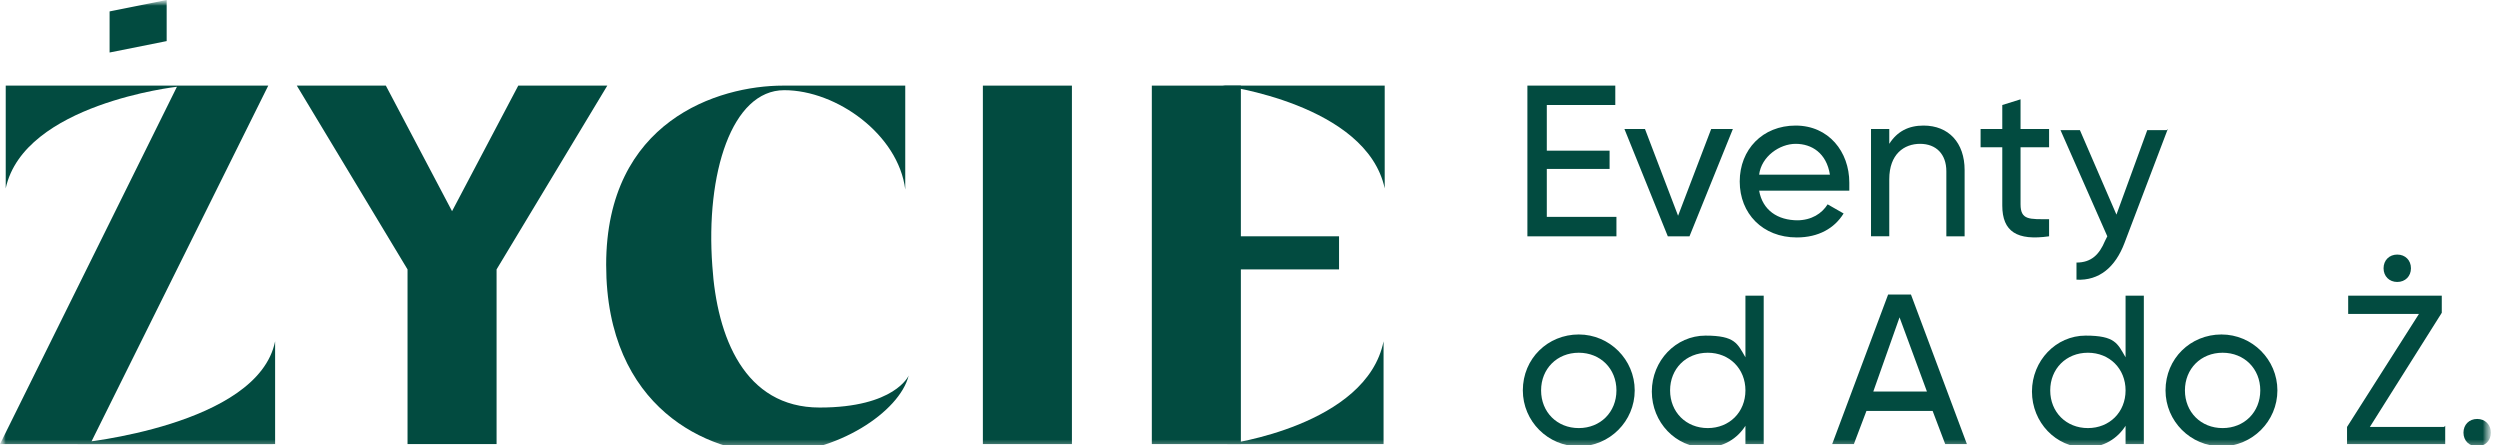 <?xml version="1.0" encoding="UTF-8"?>
<svg id="Warstwa_1" xmlns="http://www.w3.org/2000/svg" xmlns:xlink="http://www.w3.org/1999/xlink" version="1.1" viewBox="0 0 219 39">
  <!-- Generator: Adobe Illustrator 29.3.1, SVG Export Plug-In . SVG Version: 2.1.0 Build 151)  -->
  <defs>
    <style>
      .st0 {
        fill: none;
      }

      .st1 {
        mask: url(#mask);
      }

      .st2 {
        fill: #024b40;
      }

      .st3 {
        mask: url(#mask-2);
      }

      .st4 {
        mask: url(#mask-1);
      }

      .st5 {
        fill: #fff;
      }

      .st6 {
        clip-path: url(#clippath);
      }
    </style>
    <clipPath id="clippath">
      <rect class="st0" y="0" width="218.3" height="39"/>
    </clipPath>
    <mask id="mask" x="-105.9" y="-101.2" width="429.9" height="241.8" maskUnits="userSpaceOnUse">
      <g id="mask0_30_6917">
        <path class="st5" d="M-105.9,140.6V-101.2h429.9"/>
      </g>
    </mask>
    <mask id="mask-1" x="0" y="0" width="218.3" height="39.7" maskUnits="userSpaceOnUse">
      <g id="mask1_30_6917">
        <path class="st5" d="M218.3,0H0v39.7h218.3V0Z"/>
      </g>
    </mask>
    <mask id="mask-2" x="0" y="0" width="218.3" height="39.7" maskUnits="userSpaceOnUse">
      <g id="mask2_30_6917">
        <path class="st5" d="M218.3,0H0v39.7h218.3V0Z"/>
      </g>
    </mask>
  </defs>
  <g class="st6">
    <g>
      <g class="st1">
        <path class="st2" d="M26,7.5l9.7,16.1v15.3h7.8v-15.3l9.7-16.1h-7.8l-5.8,11-5.8-11h-7.8Z"/>
      </g>
      <g class="st4">
        <g class="st3">
          <g>
            <path class="st2" d="M24.1,38.9H0L15.5,7.6S2.1,9.1.5,16.5V7.5h23l-15.5,31.2"/>
            <path class="st2" d="M6.9,38.8s15.7-1.5,17.2-8.9v9H6.8"/>
            <path class="st2" d="M107.1,7.5s12.6,1.6,14.2,9V7.5h-14.2Z"/>
            <path class="st2" d="M107.5,38.9s12.2-1.6,13.7-9v9h-14.2"/>
            <path class="st2" d="M93.9,7.5h-7.8v31.4h7.8V7.5Z"/>
            <path class="st2" d="M117.3,20.7h-11.3v2.9h11.3v-2.9Z"/>
            <path class="st2" d="M108.7,7.5h-7.8v31.4h7.8V7.5Z"/>
            <path class="st2" d="M79.2,7.5h-10.6c-5.7,0-15.5,3.1-15.5,15.7s9,16.5,14.6,16.5,11.1-3.6,11.9-6.8c0,0-1.2,2.8-7.8,2.8s-9-6.2-9.4-12.4c-.6-8.1,1.7-15.4,6.3-15.4s10,3.9,10.6,8.7V7.5h0Z"/>
            <path class="st2" d="M14.6,0l-5,1v3.6l5-1V0Z"/>
            <path class="st2" d="M141.6,19v1.7h-7.8V7.5h7.7v1.7h-6v4h5.5v1.6h-5.5v4.2h6.1Z"/>
            <path class="st2" d="M151.8,11.3l-3.8,9.4h-1.9l-3.8-9.4h1.8l2.9,7.6,2.9-7.6h1.8Z"/>
            <path class="st2" d="M154,15.3h6.3c-.3-1.9-1.6-2.7-3-2.7s-3,1.1-3.2,2.7ZM157.4,19.3c1.3,0,2.2-.6,2.7-1.4l1.4.8c-.8,1.3-2.2,2.1-4.1,2.1-3,0-5-2.1-5-4.9s2-4.9,4.9-4.9,4.7,2.3,4.7,5,0,.5,0,.7h-7.9c.3,1.7,1.6,2.6,3.4,2.6"/>
            <path class="st2" d="M172.1,14.9v5.8h-1.6v-5.7c0-1.5-.9-2.4-2.3-2.4s-2.7.9-2.7,3.1v5h-1.6v-9.4h1.6v1.3c.7-1.1,1.7-1.6,3-1.6,2.2,0,3.6,1.5,3.6,3.9"/>
            <path class="st2" d="M177,12.8v5.1c0,1.4.8,1.3,2.5,1.3v1.5c-2.8.4-4.1-.4-4.1-2.7v-5.1h-1.9v-1.6h1.9v-2.1l1.6-.5v2.6h2.5v1.6h-2.5Z"/>
            <path class="st2" d="M189.9,11.3l-3.8,10c-.8,2.1-2.2,3.3-4.2,3.2v-1.5c1.3,0,2-.7,2.5-1.9l.2-.4-4.1-9.3h1.7l3.2,7.4,2.7-7.4h1.7Z"/>
            <path class="st2" d="M141.6,34.2c0-1.9-1.4-3.3-3.3-3.3s-3.3,1.4-3.3,3.3,1.4,3.3,3.3,3.3,3.3-1.4,3.3-3.3ZM133.4,34.2c0-2.8,2.2-4.9,4.9-4.9s4.9,2.2,4.9,4.9-2.2,4.9-4.9,4.9-4.9-2.2-4.9-4.9Z"/>
            <path class="st2" d="M152.9,34.2c0-1.9-1.4-3.3-3.3-3.3s-3.3,1.4-3.3,3.3,1.4,3.3,3.3,3.3,3.3-1.4,3.3-3.3ZM154.5,25.8v13.1h-1.6v-1.6c-.7,1.1-1.9,1.9-3.5,1.9-2.6,0-4.7-2.2-4.7-4.9s2.1-4.9,4.7-4.9,2.8.7,3.5,1.9v-5.4h1.6Z"/>
            <path class="st2" d="M168.8,34.3l-2.4-6.5-2.3,6.5h4.7ZM169.4,36h-5.9l-1.1,2.9h-1.9l4.9-13.1h2l4.9,13.1h-1.9l-1.1-2.9h0Z"/>
            <path class="st2" d="M186.2,34.2c0-1.9-1.4-3.3-3.3-3.3s-3.3,1.4-3.3,3.3,1.4,3.3,3.3,3.3,3.3-1.4,3.3-3.3ZM187.8,25.8v13.1h-1.6v-1.6c-.7,1.1-1.9,1.9-3.5,1.9-2.6,0-4.7-2.2-4.7-4.9s2.1-4.9,4.7-4.9,2.8.7,3.5,1.9v-5.4h1.6Z"/>
            <path class="st2" d="M198,34.2c0-1.9-1.4-3.3-3.3-3.3s-3.3,1.4-3.3,3.3,1.4,3.3,3.3,3.3,3.3-1.4,3.3-3.3ZM189.7,34.2c0-2.8,2.2-4.9,4.9-4.9s4.9,2.2,4.9,4.9-2.2,4.9-4.9,4.9-4.9-2.2-4.9-4.9Z"/>
            <path class="st2" d="M208.8,23.5c0-.7.5-1.2,1.2-1.2s1.2.5,1.2,1.2-.5,1.2-1.2,1.2-1.2-.5-1.2-1.2ZM214.2,37.3v1.6h-8.6v-1.5l6.3-9.9h-6.2v-1.6h8.2v1.5l-6.3,10h6.5Z"/>
            <path class="st2" d="M215.8,37.9c0-.7.5-1.2,1.2-1.2s1.2.5,1.2,1.2-.5,1.2-1.2,1.2-1.2-.5-1.2-1.2Z"/>
          </g>
        </g>
      </g>
    </g>
  </g>
</svg>